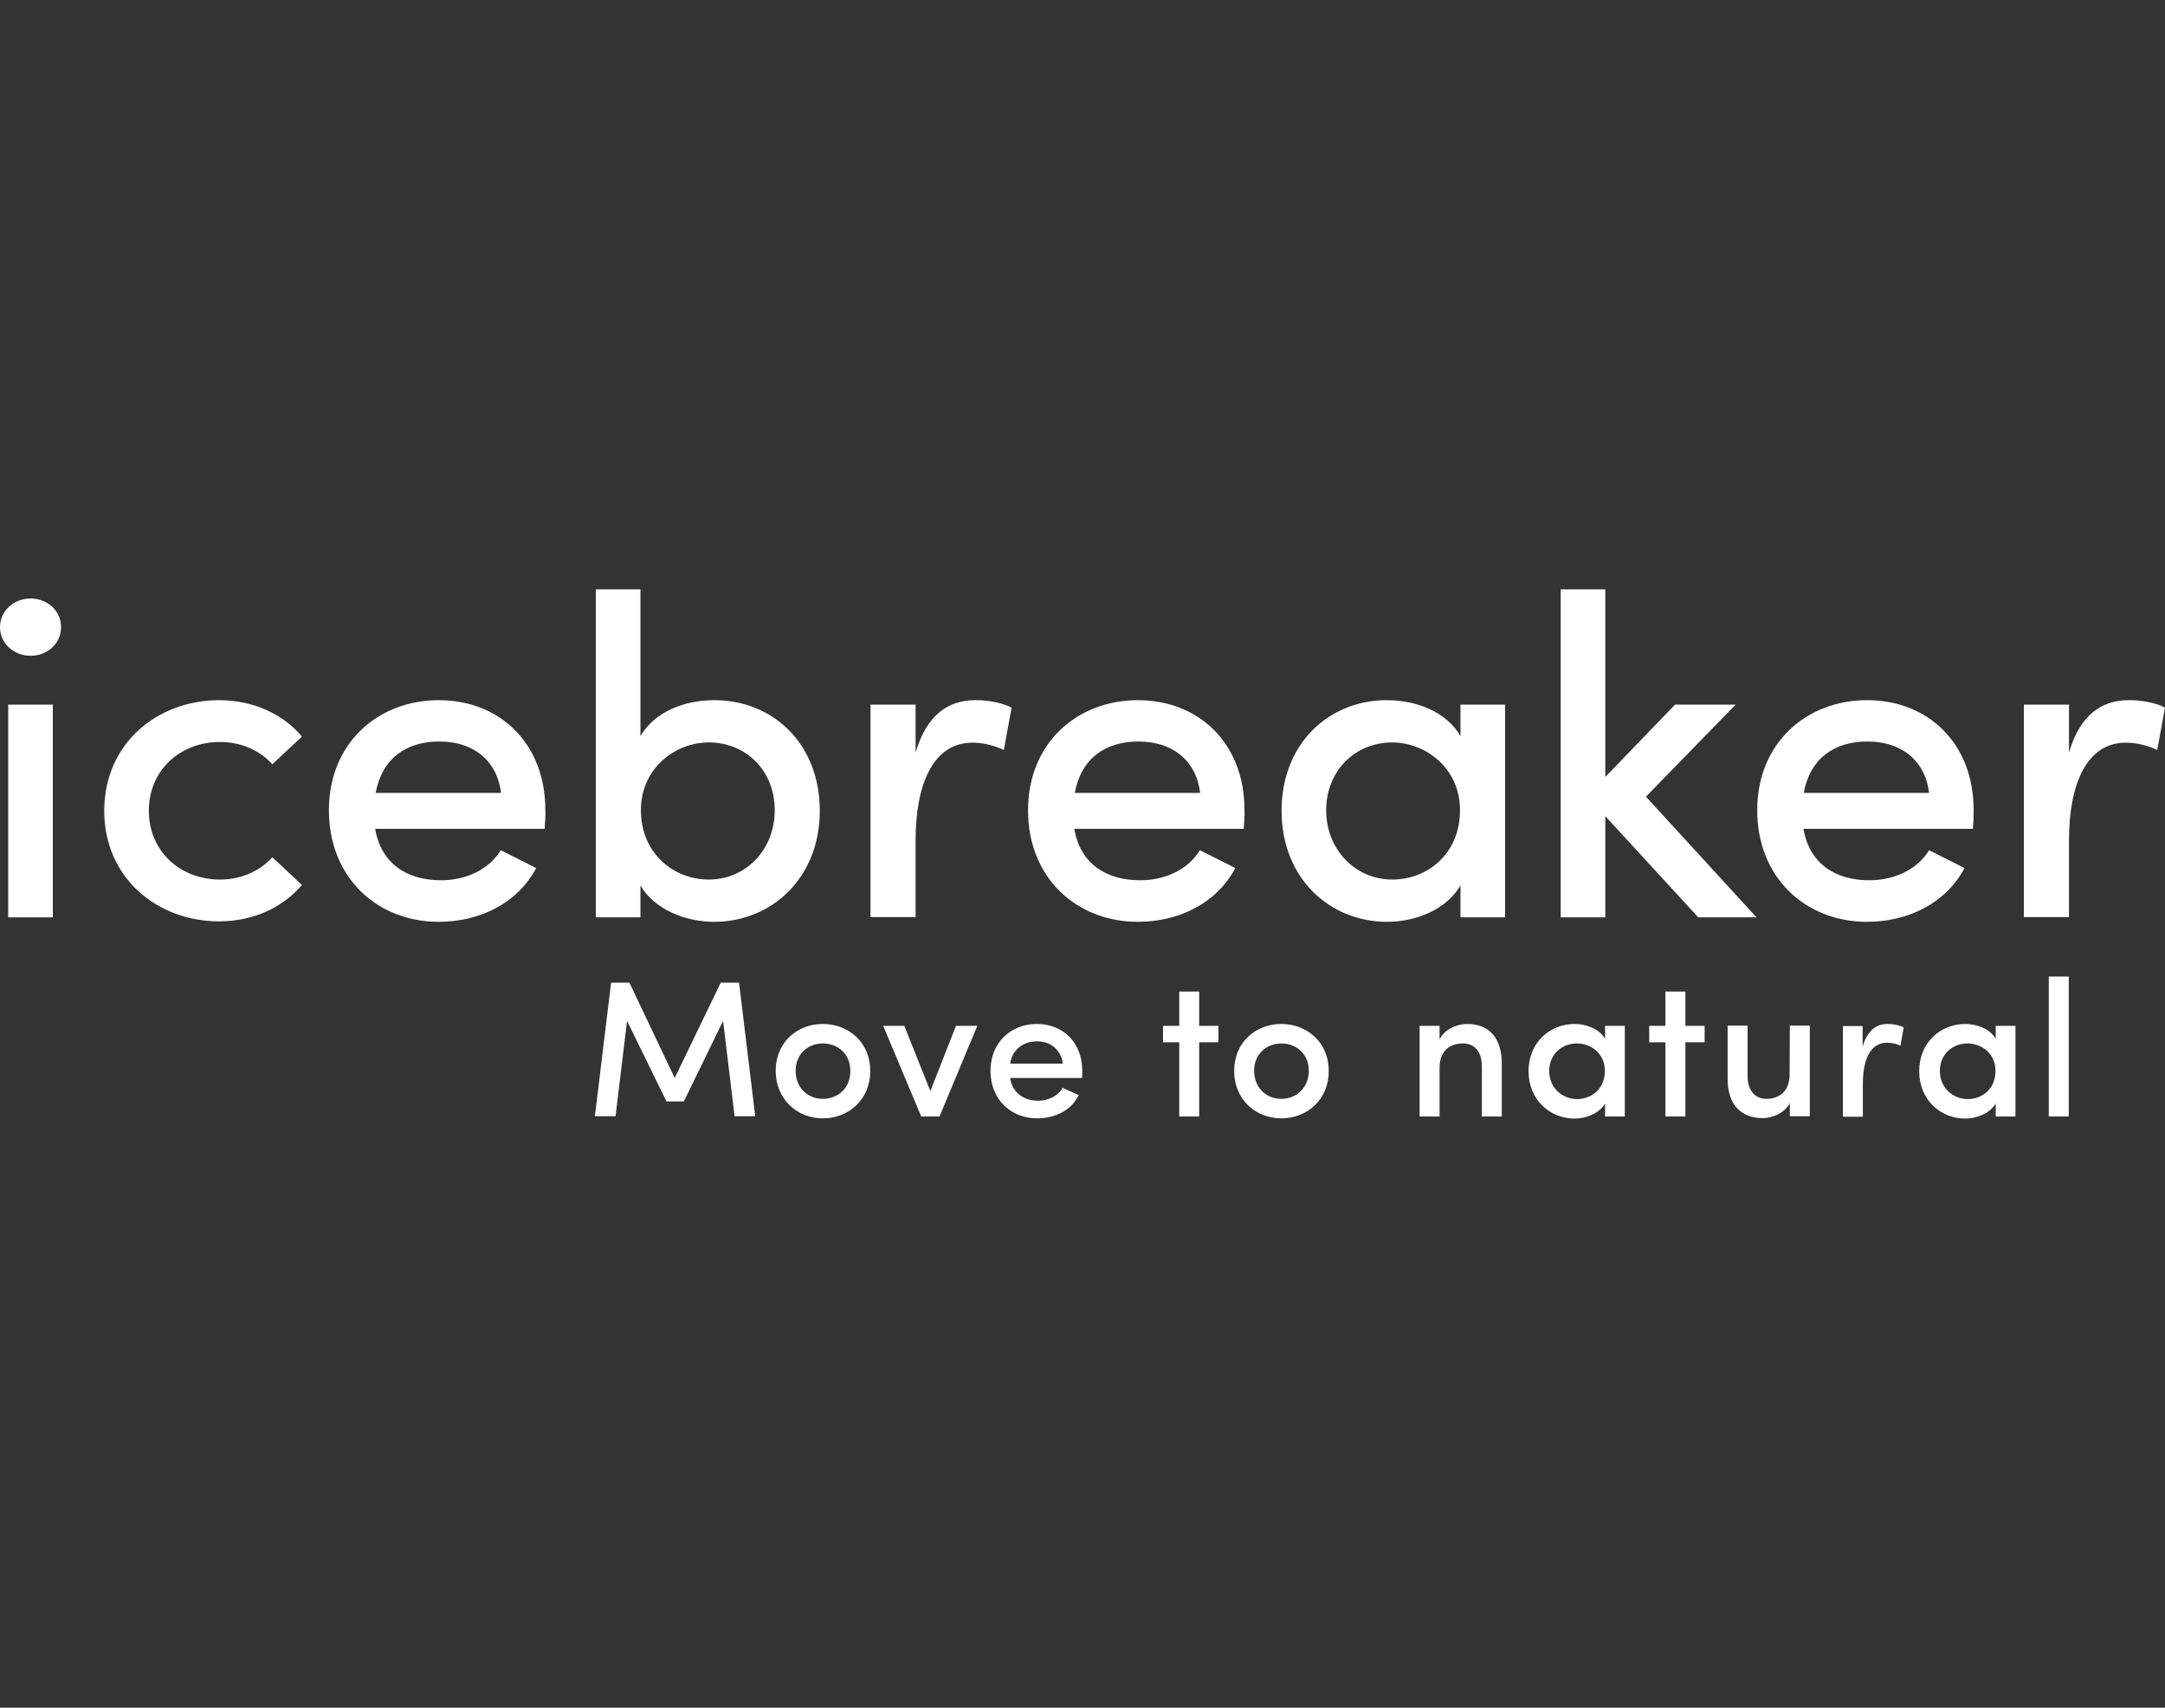 <?xml version="1.0" encoding="utf-8"?>
<!-- Generator: Adobe Illustrator 26.0.3, SVG Export Plug-In . SVG Version: 6.00 Build 0)  -->
<svg version="1.1" id="Layer_1" xmlns="http://www.w3.org/2000/svg" xmlns:xlink="http://www.w3.org/1999/xlink" x="0px" y="0px"
	 viewBox="0 0 922.2 727.3" style="enable-background:new 0 0 922.2 727.3;" xml:space="preserve">
<rect x="0" y="0" width="922.2" height="727.3" fill="#333333" stroke="none"/>
<style type="text/css">
	.st0{fill:#FFFFFF;}
</style>
<g>
	<path class="st0" d="M3.5,300.1h19v90.6h-19V300.1z"/>
	<path class="st0" d="M44.4,345.3c0-28.7,22.7-47.1,48.9-47.1c14.7,0,27.4,6,35.3,15.5L116,325.5c-5.2-5.8-13.2-9.5-22.3-9.5
		c-16.9,0-30.3,12-30.3,29.3c0,17.3,13.4,29.3,30.3,29.3c9.1,0,17.1-3.7,22.3-9.5l12.6,11.8c-8,9.5-20.6,15.5-35.3,15.5
		C67.1,392.4,44.4,374,44.4,345.3z"/>
	<path class="st0" d="M232,353h-72.2c2.5,14.7,13.4,21.9,28.1,21.9c10.5,0,20.4-4.5,25.4-12.8l15.1,7.6c-8,15.1-24.2,22.9-41.5,22.9
		c-26.2,0-46.8-18.8-46.8-47.5c0-28.7,21-46.9,46.8-46.9s45.4,18.2,45.4,46.8C232.4,347.4,232.2,350.1,232,353z M213.4,337.7
		c-1.7-14.2-12.2-21.9-26.2-21.9s-24.4,7-27.2,21.9H213.4z"/>
	<path class="st0" d="M349.2,345.3c0,28.7-20.6,47.3-45,47.3c-12.2,0-25.4-5.2-31.4-15.5v13.6h-19V251h19v62.5
		c6-10.3,18.6-15.3,31.4-15.3C328.8,298.1,349.2,316.4,349.2,345.3z M330,345.1c0-17.1-12.4-28.9-28.1-28.9
		c-14,0-28.9,10.7-28.9,28.9c0,18.2,13.8,29.5,28.9,29.5C317.6,374.6,330,362,330,345.1z"/>
	<path class="st0" d="M430.9,301.4l-3.3,18c-5-2.3-9.7-3.1-13.4-3.1c-16.5,0-24.2,17.3-24.2,41.7v32.6h-19.2v-90.5H390v20.4
		c4.7-15.9,13.8-22.3,25.4-22.3C421.5,298.1,427.9,299.7,430.9,301.4z"/>
	<path class="st0" d="M529.8,353h-72.2c2.5,14.7,13.4,21.9,28.1,21.9c10.5,0,20.4-4.5,25.4-12.8l15.1,7.6
		c-8,15.1-24.2,22.9-41.5,22.9c-26.2,0-46.8-18.8-46.8-47.5c0-28.7,21-46.9,46.8-46.9s45.4,18.2,45.4,46.8
		C530.2,347.4,530,350.1,529.8,353z M511.2,337.7c-1.7-14.2-12.2-21.9-26.2-21.9s-24.4,7-27.2,21.9H511.2z"/>
	<path class="st0" d="M641.1,300.1v90.6h-19v-13.6c-6,10.3-19,15.5-31.2,15.5c-24.6,0-45-18.6-45-47.3c0-28.9,20.4-47.1,44.8-47.1
		c12.8,0,25.4,5,31.4,15.3v-13.4H641.1z M621.9,345.1c0-18.2-14.9-28.9-28.9-28.9c-15.5,0-28.1,11.8-28.1,28.9
		c0,16.9,12.6,29.5,28.1,29.5C608.4,374.6,621.9,363.3,621.9,345.1z"/>
	<path class="st0" d="M723.4,390.7l-39.6-43.1v43.1h-19V251h19v79.9l29.7-30.8h25.8l-38.2,39.2l47.1,51.4H723.4L723.4,390.7z"/>
	<path class="st0" d="M840.4,353h-72.2c2.5,14.7,13.4,21.9,28.1,21.9c10.5,0,20.4-4.5,25.4-12.8l15.1,7.6
		c-8,15.1-24.2,22.9-41.5,22.9c-26.2,0-46.8-18.8-46.8-47.5c0-28.7,21-46.9,46.8-46.9s45.4,18.2,45.4,46.8
		C840.7,347.4,840.6,350.1,840.4,353z M821.7,337.7c-1.7-14.2-12.2-21.9-26.2-21.9s-24.4,7-27.2,21.9H821.7z"/>
	<path class="st0" d="M922.2,301.4l-3.3,18c-5-2.3-9.7-3.1-13.4-3.1c-16.5,0-24.2,17.3-24.2,41.7v32.6h-19.2v-90.5h19.2v20.4
		c4.7-15.9,13.8-22.3,25.4-22.3C912.9,298.1,919.3,299.7,922.2,301.4z"/>
</g>
<path class="st0" d="M0,267.1c0-7,6-12.2,13-12.2c7.2,0,13,5.2,13,12.2s-5.8,12.2-13,12.2C6,279.3,0,274.1,0,267.1z"/>
<path class="st0" d="M872.7,475.5h8.5v-59.6h-8.5V475.5z M826.3,456.1c0-7.1,5.4-11.7,11.8-11.7c5.8,0,11.9,4.1,11.9,11.7
	s-5.6,12-11.9,12C831.7,468,826.3,463.2,826.3,456.1 M850.1,475.5h8.4v-38.6h-8.4v5.5c-2.6-4.4-8.3-6.3-13-6.3
	c-10.4,0-19.6,7.8-19.6,20.1c0,12.3,9.2,20.2,19.6,20.2c4.8,0,10.4-2.1,13-6.4V475.5z M793.5,461.6c0-10.2,3.1-17.5,10.3-17.5
	c1.7,0,3.6,0.2,5.7,1.3l1.4-7.8c-1.2-0.8-4.1-1.5-6.9-1.5c-4.8,0-8.6,2.8-10.6,9.7V437H785v38.6h8.5V461.6z M762.3,457.6
	c0,7.7-5,10.4-9.9,10.4c-4.6,0-8-3.3-8-9.7v-21.5h-8.5v22.5c-0.1,10.9,5.5,16.9,15,16.9c4,0,9.3-2.1,11.5-6.4v5.6h8.5v-38.6h-8.5
	L762.3,457.6L762.3,457.6z M717.9,422.3h-8.5v14.6h-6.9v7h6.9v31.6h8.5v-31.6h8.2v-7h-8.2V422.3z M659.9,456.1
	c0-7.1,5.4-11.7,11.8-11.7c5.8,0,11.9,4.1,11.9,11.7s-5.6,12-11.9,12C665.3,468,659.9,463.2,659.9,456.1 M683.7,475.5h8.4v-38.6
	h-8.4v5.5c-2.6-4.4-8.3-6.3-13-6.3c-10.4,0-19.6,7.8-19.6,20.1c0,12.3,9.2,20.2,19.6,20.2c4.8,0,10.4-2.1,13-6.4V475.5z
	 M613.2,454.7c0-7.6,4.9-10.3,9.9-10.3s8.1,3.5,8.1,9.6v21.5h8.5V453c0-10.9-5.4-16.9-14.7-16.9c-4.3,0-9.6,2.1-11.8,6.6v-5.8h-8.5
	v38.6h8.5V454.7z M545.8,476.3c11,0,20.2-8,20.2-20.2s-9.3-20-20.2-20s-20.1,7.8-20.1,20S534.9,476.3,545.8,476.3 M545.8,468
	c-6.4,0-11.6-4.7-11.6-12c0-7.1,5.3-11.6,11.6-11.6c6.4,0,11.7,4.5,11.7,11.6C557.5,463.3,552.2,468,545.8,468 M510.8,422.3h-8.5
	v14.6h-6.9v7h6.9v31.6h8.5v-31.6h8.2v-7h-8.2V422.3z M430.3,453c0.8-5.9,5.5-9.5,11.4-9.5c5.8,0,10.2,3.5,11,9.5H430.3z M461,456.1
	c0-12.2-8.3-20-19.3-20s-19.8,7.8-19.8,20s8.8,20.2,19.8,20.2c7.3,0,14.5-3.1,17.8-9.9c-2.2-1-4.8-2.1-6.9-3.1
	c-2,3.6-6.2,5.5-10.5,5.5c-6.2,0-11-3.7-11.8-9.7h30.6C461,458.4,461,457,461,456.1 M392.4,475.5h7.8l16.1-38.6h-9.1l-10.9,27.8
	l-11.1-27.8h-9L392.4,475.5z M350.5,476.3c11,0,20.2-8,20.2-20.2s-9.3-20-20.2-20c-10.9,0-20.1,7.8-20.1,20
	C330.5,468.3,339.6,476.3,350.5,476.3 M350.5,468c-6.4,0-11.6-4.7-11.6-12c0-7.1,5.3-11.6,11.6-11.6c6.4,0,11.7,4.5,11.7,11.6
	C362.3,463.3,357,468,350.5,468 M287.4,459.1l-19.3-40.6h-7.8l-6.9,56.9h8.8l4.9-40.6l16.8,34.3h7.4l16.7-34.3l4.9,40.6h8.8
	l-6.9-56.9H307L287.4,459.1z"/>
</svg>
